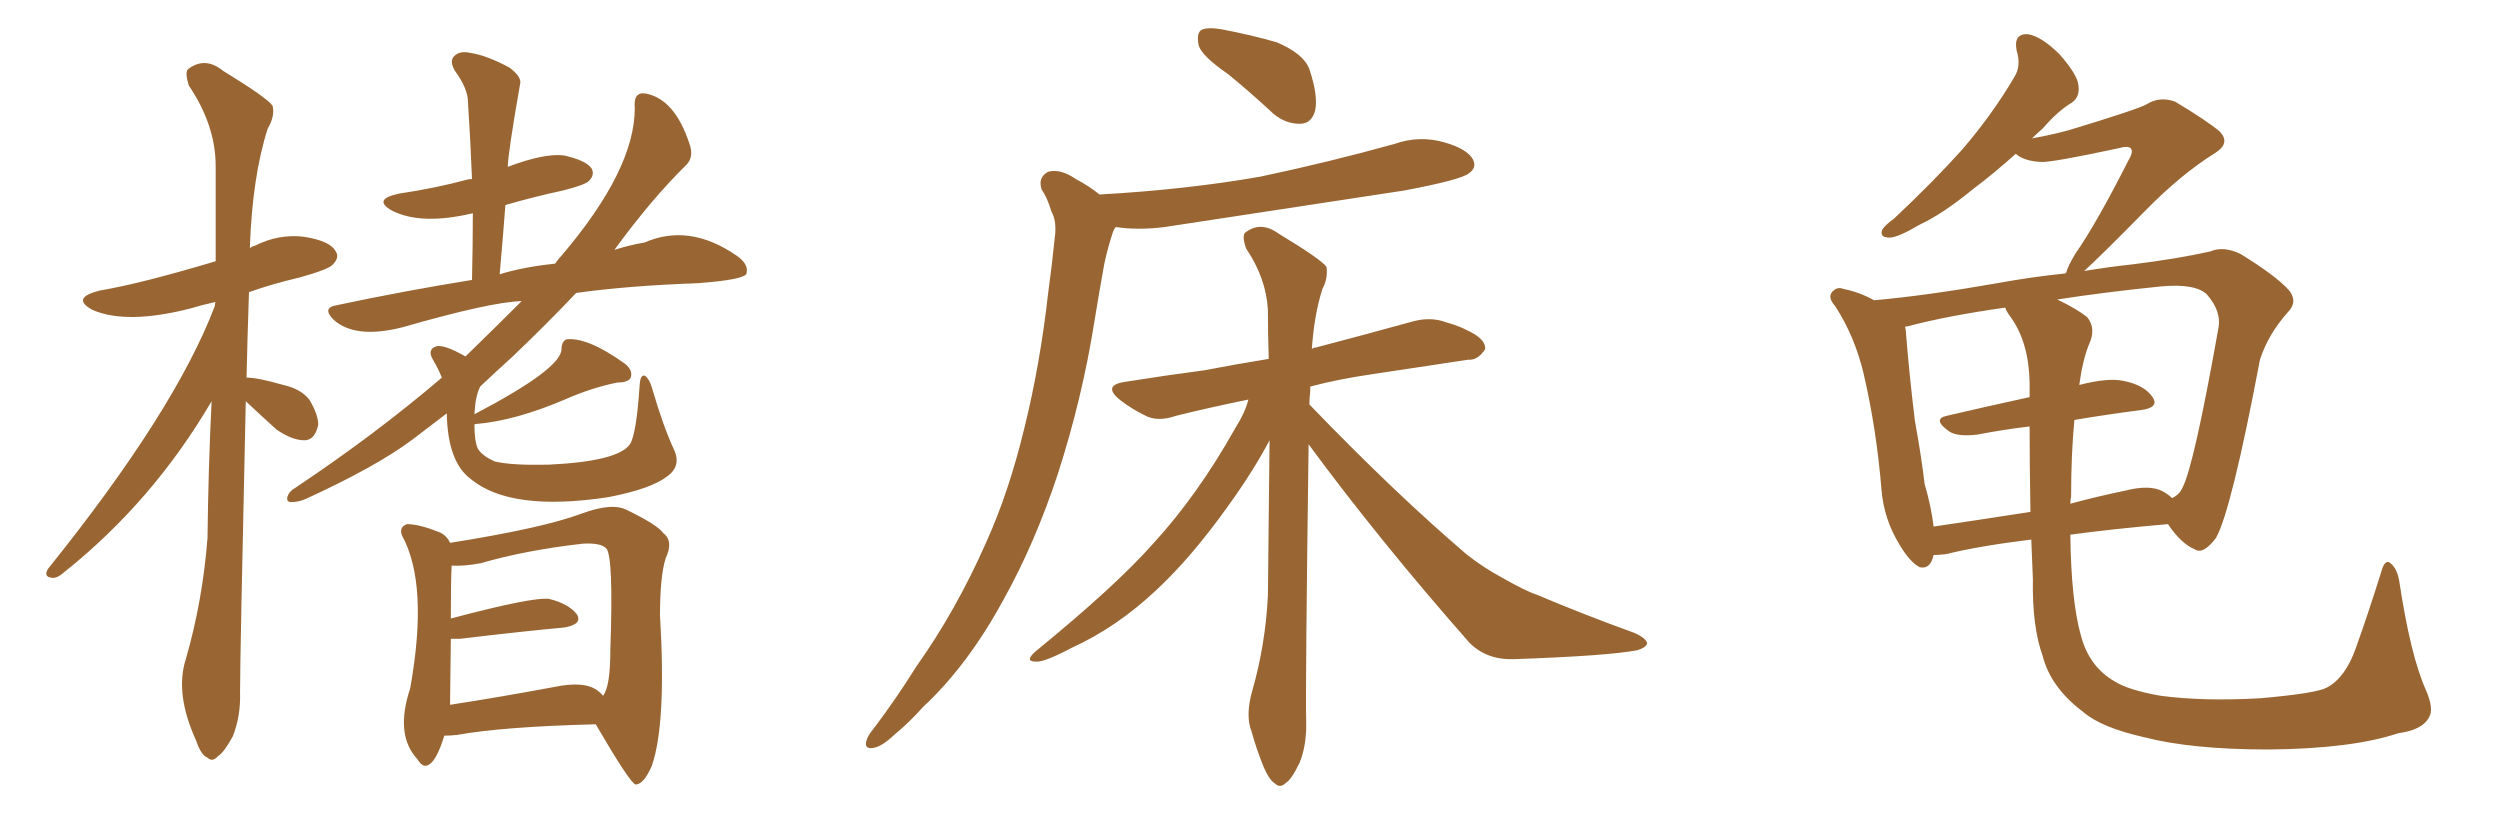 <svg xmlns="http://www.w3.org/2000/svg" xmlns:xlink="http://www.w3.org/1999/xlink" width="450" height="150"><path fill="#996633" padding="10" d="M85.40 76.46L85.40 76.46Q85.40 79.39 85.99 80.71L85.99 80.71Q86.72 82.03 89.06 83.06L89.06 83.06Q91.99 83.79 98.73 83.64L98.73 83.64Q111.18 83.06 113.38 79.98L113.38 79.98Q114.55 78.22 115.14 69.29L115.14 69.29Q115.28 67.24 116.16 67.68L116.16 67.68Q116.89 68.26 117.33 69.73L117.33 69.73Q119.38 76.76 121.29 80.86L121.29 80.86Q122.75 83.94 119.97 85.84L119.97 85.84Q117.04 88.04 109.42 89.50L109.42 89.50Q91.99 92.14 84.81 86.28L84.81 86.28Q80.57 83.20 80.42 74.41L80.42 74.41Q77.34 76.76 74.27 79.10L74.27 79.10Q67.82 83.94 55.08 89.79L55.08 89.79Q53.76 90.38 52.44 90.38L52.44 90.38Q51.56 90.38 51.71 89.50L51.71 89.50Q52.00 88.48 53.03 87.89L53.03 87.89Q67.53 78.22 79.54 67.97L79.54 67.97Q78.81 66.21 77.93 64.75L77.93 64.75Q76.90 62.99 78.37 62.40L78.37 62.40Q79.69 61.82 83.79 64.16L83.79 64.16Q89.36 58.74 93.90 54.20L93.90 54.20Q88.33 54.35 72.51 58.89L72.51 58.89Q64.01 61.08 60.06 57.57L60.06 57.57Q57.86 55.37 60.64 54.93L60.64 54.93Q73.10 52.29 84.96 50.39L84.96 50.39Q85.11 44.09 85.11 38.38L85.11 38.38Q75.88 40.58 70.61 37.94L70.61 37.94Q66.94 35.89 71.78 34.86L71.78 34.86Q78.52 33.84 83.94 32.37L83.94 32.37Q84.38 32.23 84.96 32.23L84.96 32.23Q84.67 24.90 84.23 18.31L84.23 18.31Q84.23 15.97 81.88 12.74L81.88 12.74Q80.86 10.99 81.74 10.11L81.74 10.11Q82.76 9.08 84.67 9.52L84.67 9.52Q87.60 9.96 91.70 12.16L91.70 12.16Q94.04 13.92 93.60 15.23L93.60 15.23Q91.41 27.69 91.41 30.03L91.41 30.03Q98.00 27.54 101.51 27.98L101.51 27.98Q105.47 28.86 106.49 30.32L106.49 30.32Q107.08 31.49 106.05 32.52L106.05 32.52Q105.47 33.25 101.37 34.28L101.37 34.28Q95.95 35.45 90.97 36.91L90.97 36.91Q90.53 42.77 89.94 49.37L89.94 49.37Q94.19 48.05 99.90 47.46L99.90 47.46Q100.63 46.44 101.22 45.85L101.22 45.85Q114.26 30.47 114.26 19.48L114.26 19.48Q113.96 16.41 116.31 16.85L116.31 16.85Q121.44 17.87 124.07 25.78L124.07 25.78Q124.95 28.13 123.63 29.59L123.63 29.59Q117.33 35.74 110.60 44.97L110.60 44.97Q113.38 44.09 116.02 43.65L116.02 43.65Q124.07 40.14 132.57 46.00L132.57 46.00Q134.91 47.61 134.33 49.37L134.33 49.37Q133.45 50.39 125.54 50.98L125.54 50.98Q113.09 51.42 103.71 52.73L103.71 52.73Q98.44 58.30 92.29 64.16L92.29 64.16Q89.21 66.94 86.43 69.58L86.43 69.58Q85.55 71.34 85.40 74.56L85.40 74.56Q101.07 66.36 101.07 62.84L101.07 62.84Q101.07 61.52 101.95 61.08L101.95 61.08Q105.76 60.64 112.50 65.48L112.50 65.48Q113.96 66.65 113.53 67.97L113.53 67.97Q113.09 68.85 111.18 68.85L111.18 68.85Q106.64 69.73 101.66 71.92L101.66 71.92Q92.72 75.73 85.69 76.32L85.69 76.32Q85.40 76.32 85.40 76.46ZM44.24 72.22L44.24 72.22Q43.21 118.36 43.21 124.51L43.21 124.51Q43.36 128.91 41.89 132.57L41.89 132.57Q40.28 135.50 39.26 136.08L39.26 136.08Q38.23 137.26 37.35 136.38L37.35 136.38Q36.18 135.94 35.30 133.30L35.30 133.30Q31.49 124.95 33.40 118.80L33.40 118.80Q36.47 108.25 37.35 96.83L37.35 96.83Q37.50 84.08 38.09 72.22L38.09 72.22Q27.54 90.23 11.57 102.98L11.57 102.98Q10.25 104.15 9.38 104.00L9.38 104.00Q7.76 103.86 8.64 102.39L8.64 102.39Q31.49 73.97 38.67 55.08L38.67 55.08Q38.67 54.49 38.82 54.35L38.82 54.35Q36.18 54.93 34.28 55.52L34.28 55.52Q22.85 58.45 16.70 55.81L16.70 55.81Q12.60 53.61 18.02 52.29L18.02 52.29Q25.63 50.98 38.82 47.02L38.82 47.02Q38.82 37.94 38.82 29.88L38.82 29.88Q38.82 22.56 33.98 15.38L33.98 15.38Q33.25 13.04 33.84 12.45L33.84 12.45Q36.91 10.11 40.14 12.74L40.14 12.74Q48.05 17.58 49.07 19.04L49.07 19.04Q49.51 20.95 48.19 23.14L48.19 23.14Q45.41 31.79 44.97 44.68L44.97 44.68Q45.26 44.38 45.85 44.24L45.85 44.24Q50.24 42.04 54.79 42.63L54.79 42.63Q59.33 43.36 60.35 45.12L60.35 45.12Q61.23 46.29 59.91 47.61L59.91 47.61Q59.18 48.49 53.91 49.95L53.91 49.95Q48.93 51.12 44.82 52.59L44.82 52.59Q44.53 60.79 44.38 67.97L44.38 67.97Q46.44 67.97 50.98 69.29L50.98 69.29Q54.20 70.02 55.66 71.92L55.66 71.92Q57.28 74.56 57.28 76.46L57.28 76.46Q56.69 79.25 54.79 79.25L54.79 79.25Q52.59 79.25 49.80 77.34L49.80 77.34Q47.02 74.85 44.24 72.22ZM79.98 132.42L79.98 132.42Q78.66 136.67 77.34 137.55L77.34 137.55Q76.17 138.43 75.15 136.67L75.15 136.67Q71.04 132.28 73.83 123.93L73.83 123.93Q77.20 105.18 72.36 96.39L72.36 96.39Q71.78 94.92 73.24 94.34L73.24 94.34Q75.44 94.34 79.10 95.80L79.10 95.80Q80.42 96.39 81.01 97.71L81.01 97.71Q97.71 95.07 104.74 92.43L104.74 92.43Q110.30 90.38 112.94 91.85L112.94 91.85Q118.36 94.48 119.38 95.95L119.38 95.95Q121.29 97.41 119.82 100.49L119.82 100.49Q118.80 103.71 118.80 110.74L118.80 110.74Q119.97 130.22 117.33 137.84L117.33 137.84Q115.87 141.21 114.40 141.21L114.40 141.21Q113.38 140.92 107.23 130.37L107.23 130.37Q90.38 130.81 82.32 132.28L82.32 132.28Q81.01 132.42 79.98 132.42ZM107.23 124.07L107.23 124.07L107.23 124.07Q108.11 124.66 108.54 125.24L108.54 125.24Q109.86 123.63 109.86 117.04L109.86 117.04Q110.45 100.05 109.13 98.73L109.13 98.73Q108.25 97.71 105.03 97.85L105.03 97.85Q94.63 99.02 86.57 101.37L86.57 101.37Q83.50 101.95 81.30 101.81L81.30 101.81Q81.15 104.59 81.15 111.33L81.15 111.33Q96.09 107.37 98.88 107.81L98.88 107.81Q102.39 108.69 103.86 110.60L103.86 110.60Q104.88 112.35 101.66 112.94L101.66 112.94Q93.75 113.67 82.76 114.99L82.76 114.99Q81.74 114.99 81.15 114.99L81.15 114.99Q81.01 125.54 81.01 126.86L81.01 126.86Q89.65 125.54 99.90 123.63L99.90 123.63Q104.88 122.61 107.23 124.07ZM221.04 13.33L221.04 13.33Q216.36 10.11 215.77 8.20L215.77 8.20Q215.33 6.01 216.21 5.42L216.21 5.42Q217.24 4.83 219.87 5.27L219.87 5.27Q225.29 6.30 229.83 7.62L229.83 7.62Q234.67 9.67 235.69 12.45L235.69 12.45Q237.30 17.29 236.72 19.92L236.72 19.92Q236.13 22.12 234.23 22.27L234.23 22.27Q231.59 22.41 229.25 20.51L229.25 20.51Q225 16.55 221.04 13.33ZM197.90 35.01L197.90 35.01Q213.57 34.13 226.90 31.79L226.90 31.79Q239.36 29.15 250.93 25.93L250.93 25.93Q255.47 24.32 260.01 25.63L260.01 25.63Q264.11 26.81 265.14 28.71L265.14 28.71Q265.87 30.18 264.40 31.20L264.40 31.20Q262.94 32.37 252.83 34.28L252.83 34.28Q230.86 37.65 209.62 40.87L209.62 40.87Q204.93 41.46 200.83 40.87L200.83 40.87Q200.39 41.46 200.24 42.04L200.24 42.04Q199.37 44.68 198.78 47.46L198.78 47.46Q197.90 52.29 197.02 57.71L197.02 57.71Q194.82 71.63 190.43 85.25L190.43 85.25Q186.33 97.71 180.62 107.96L180.62 107.96Q174.17 119.82 166.11 127.29L166.11 127.29Q163.92 129.79 161.13 132.13L161.13 132.13Q158.64 134.47 157.18 134.62L157.18 134.62Q155.42 134.91 156.01 133.15L156.01 133.15Q156.30 132.28 157.18 131.25L157.18 131.25Q161.28 125.83 164.94 119.97L164.94 119.97Q172.12 109.86 177.54 97.56L177.54 97.56Q181.64 88.48 184.42 76.90L184.42 76.90Q187.21 65.63 188.67 52.73L188.67 52.73Q189.40 47.46 189.84 42.92L189.84 42.92Q190.28 39.84 189.26 38.09L189.26 38.09Q188.53 35.60 187.50 34.13L187.50 34.13Q186.77 31.93 188.67 30.91L188.67 30.91Q190.87 30.32 193.65 32.23L193.65 32.23Q196.14 33.54 197.90 35.01ZM235.55 79.98L235.55 79.98L235.55 79.98Q234.96 124.22 235.11 129.64L235.11 129.64Q235.25 134.03 233.94 137.26L233.94 137.26Q232.47 140.33 231.45 140.92L231.45 140.92Q230.42 141.94 229.54 141.06L229.54 141.06Q228.52 140.48 227.49 138.13L227.49 138.13Q226.17 134.91 225.29 131.69L225.29 131.69Q224.12 128.76 225.44 124.22L225.44 124.22Q227.78 116.02 228.22 107.23L228.22 107.23Q228.37 92.58 228.52 79.25L228.52 79.25Q225.59 84.81 221.04 91.11L221.04 91.11Q214.45 100.34 208.15 106.20L208.15 106.20Q200.98 112.94 192.92 116.60L192.92 116.60Q187.94 119.24 186.47 119.09L186.47 119.09Q184.28 119.09 186.47 117.19L186.47 117.19Q200.83 105.47 207.57 97.85L207.57 97.85Q215.63 89.06 222.36 77.05L222.36 77.05Q224.12 74.27 224.71 71.92L224.71 71.92Q217.53 73.39 211.67 74.85L211.67 74.85Q208.30 76.03 205.96 74.71L205.96 74.71Q203.61 73.54 201.71 72.07L201.71 72.07Q198.19 69.29 202.73 68.70L202.73 68.70Q210.06 67.53 216.80 66.65L216.80 66.65Q222.07 65.63 228.37 64.60L228.37 64.60Q228.22 59.91 228.22 55.81L228.22 55.81Q227.93 50.10 224.27 44.68L224.27 44.68Q223.54 42.48 224.12 41.89L224.12 41.89Q226.90 39.70 230.13 42.04L230.13 42.04Q237.89 46.73 238.77 48.05L238.77 48.05Q239.06 50.10 238.04 52.00L238.04 52.00Q236.57 56.54 236.13 62.84L236.13 62.84Q236.43 62.55 236.87 62.55L236.87 62.55Q245.80 60.21 254.30 57.86L254.30 57.86Q257.52 56.98 260.30 58.01L260.30 58.01Q262.79 58.74 263.82 59.33L263.82 59.33Q267.48 60.94 267.33 62.84L267.33 62.84Q266.02 64.89 264.26 64.75L264.26 64.75Q256.49 65.92 246.83 67.38L246.83 67.38Q240.82 68.26 235.84 69.58L235.84 69.58Q235.84 69.87 235.84 70.46L235.84 70.46Q235.69 71.78 235.69 72.80L235.69 72.80Q251.07 88.77 263.96 99.76L263.96 99.76Q266.89 102.10 270.41 104.00L270.41 104.00Q274.80 106.49 276.71 107.08L276.71 107.08Q284.62 110.45 294.29 113.96L294.29 113.96Q296.48 114.99 296.48 115.87L296.48 115.87Q296.19 116.60 294.73 117.04L294.73 117.04Q289.31 118.07 272.46 118.65L272.46 118.65Q267.48 118.80 264.40 115.58L264.40 115.58Q248.29 97.27 235.55 79.98ZM375 128.17L375 128.17Q369.14 123.78 367.68 118.07L367.68 118.07Q365.77 112.79 365.92 104.30L365.92 104.30Q365.77 100.63 365.63 97.12L365.63 97.12Q356.10 98.29 350.24 99.76L350.24 99.76Q348.93 99.90 348.05 99.90L348.05 99.90Q347.46 102.54 345.56 102.10L345.56 102.10Q343.80 101.22 341.89 98.00L341.89 98.00Q339.11 93.46 338.67 88.18L338.67 88.18Q337.79 77.34 335.45 67.24L335.45 67.24Q333.84 60.50 330.32 55.08L330.32 55.08Q328.86 53.47 329.88 52.44L329.88 52.44Q330.76 51.56 331.79 52.00L331.79 52.00Q334.72 52.59 337.35 54.05L337.35 54.05Q347.02 53.17 359.47 50.98L359.47 50.98Q365.92 49.80 371.78 49.22L371.78 49.22Q371.78 49.07 371.92 49.07L371.92 49.07Q372.22 47.90 373.54 45.70L373.54 45.70Q377.34 40.28 383.20 28.71L383.20 28.71Q384.08 27.25 383.50 26.66L383.50 26.66Q382.91 26.22 381.45 26.66L381.45 26.66Q369.14 29.30 367.38 29.15L367.38 29.15Q364.31 29.00 362.84 27.69L362.84 27.69Q358.74 31.35 355.22 33.98L355.22 33.98Q349.66 38.53 345.56 40.43L345.56 40.43Q341.60 42.77 340.14 42.77L340.14 42.77Q338.23 42.77 338.82 41.31L338.82 41.31Q339.40 40.43 340.87 39.40L340.87 39.40Q347.90 32.81 353.17 26.95L353.17 26.95Q358.59 20.65 362.55 13.92L362.55 13.92Q363.87 11.87 362.99 9.08L362.99 9.08Q362.40 6.01 365.04 6.15L365.04 6.15Q367.53 6.59 370.75 9.81L370.75 9.81Q373.97 13.48 374.12 15.38L374.12 15.38Q374.41 17.43 372.95 18.46L372.95 18.46Q370.46 19.92 367.68 23.14L367.68 23.14Q366.65 24.02 365.77 24.90L365.77 24.90Q369.14 24.32 372.36 23.44L372.36 23.44Q384.96 19.63 386.43 18.75L386.43 18.75Q388.77 17.29 391.55 18.31L391.55 18.31Q397.41 21.83 399.61 23.73L399.61 23.73Q401.51 25.78 398.73 27.54L398.73 27.54Q392.58 31.35 385.99 38.09L385.99 38.09Q378.22 46.00 375.15 48.78L375.15 48.78Q379.54 48.05 383.64 47.61L383.64 47.61Q391.99 46.58 397.85 45.26L397.85 45.26Q400.20 44.24 403.27 45.70L403.27 45.70Q409.72 49.66 412.06 52.29L412.06 52.29Q413.67 54.35 411.77 56.25L411.77 56.25Q408.25 60.21 406.79 64.75L406.79 64.75L406.79 64.75Q401.66 91.85 398.88 96.83L398.88 96.83Q396.53 99.90 395.07 98.88L395.07 98.88Q392.58 97.85 390.23 94.34L390.23 94.34Q380.27 95.21 372.66 96.24L372.66 96.24Q372.80 108.11 374.56 114.40L374.56 114.40Q376.03 119.97 380.57 122.61L380.57 122.61Q383.06 124.22 388.92 125.24L388.92 125.24Q396.68 126.27 406.93 125.68L406.93 125.68Q416.89 124.80 418.80 123.78L418.80 123.78Q422.17 122.02 424.07 116.60L424.07 116.60Q426.27 110.45 428.61 102.98L428.61 102.98Q429.20 100.78 430.08 101.22L430.08 101.22Q431.40 102.10 431.84 104.44L431.84 104.44Q433.89 118.07 436.67 124.22L436.67 124.22Q438.13 127.59 437.26 129.05L437.26 129.05Q436.08 131.40 431.69 131.98L431.69 131.98Q423.34 134.77 408.40 134.91L408.40 134.91Q394.48 134.91 385.99 132.71L385.99 132.71Q378.22 130.96 375 128.17ZM372.80 89.36L372.80 89.36Q372.66 90.09 372.66 90.67L372.66 90.67Q377.49 89.36 382.47 88.33L382.47 88.33Q387.01 87.16 389.36 88.48L389.36 88.48Q390.38 89.06 390.97 89.65L390.97 89.65Q392.29 89.06 392.87 87.74L392.87 87.74Q394.92 83.79 399.32 59.03L399.32 59.03Q399.90 56.10 397.27 53.03L397.27 53.03Q395.21 50.98 388.92 51.56L388.92 51.56Q378.81 52.59 370.31 53.91L370.31 53.91Q373.97 55.66 375.73 57.13L375.73 57.13Q377.34 59.18 376.03 61.96L376.03 61.96Q374.85 64.89 374.27 69.29L374.27 69.29Q379.39 67.97 382.18 68.55L382.18 68.55Q385.99 69.29 387.45 71.48L387.45 71.48Q388.77 73.39 385.25 73.83L385.25 73.83Q379.54 74.56 373.39 75.59L373.39 75.59Q372.80 81.74 372.80 89.36ZM361.96 57.13L361.96 57.13L361.96 57.13Q361.08 55.96 360.94 55.37L360.94 55.37Q350.54 56.84 343.36 58.74L343.36 58.74Q342.92 58.74 342.92 58.89L342.92 58.89Q343.07 59.33 343.07 59.91L343.07 59.91Q343.65 67.24 344.68 75.73L344.68 75.73Q345.85 82.18 346.44 87.16L346.44 87.16Q347.61 91.11 348.05 94.78L348.05 94.78Q356.10 93.60 365.48 92.14L365.48 92.14Q365.33 83.94 365.33 76.76L365.33 76.76Q360.50 77.34 355.96 78.22L355.96 78.22Q352.29 78.66 350.83 77.64L350.83 77.64Q347.75 75.44 350.39 74.85L350.39 74.85Q357.28 73.24 365.33 71.48L365.33 71.48Q365.33 69.87 365.33 68.85L365.33 68.85Q365.19 61.67 361.96 57.13Z"/></svg>